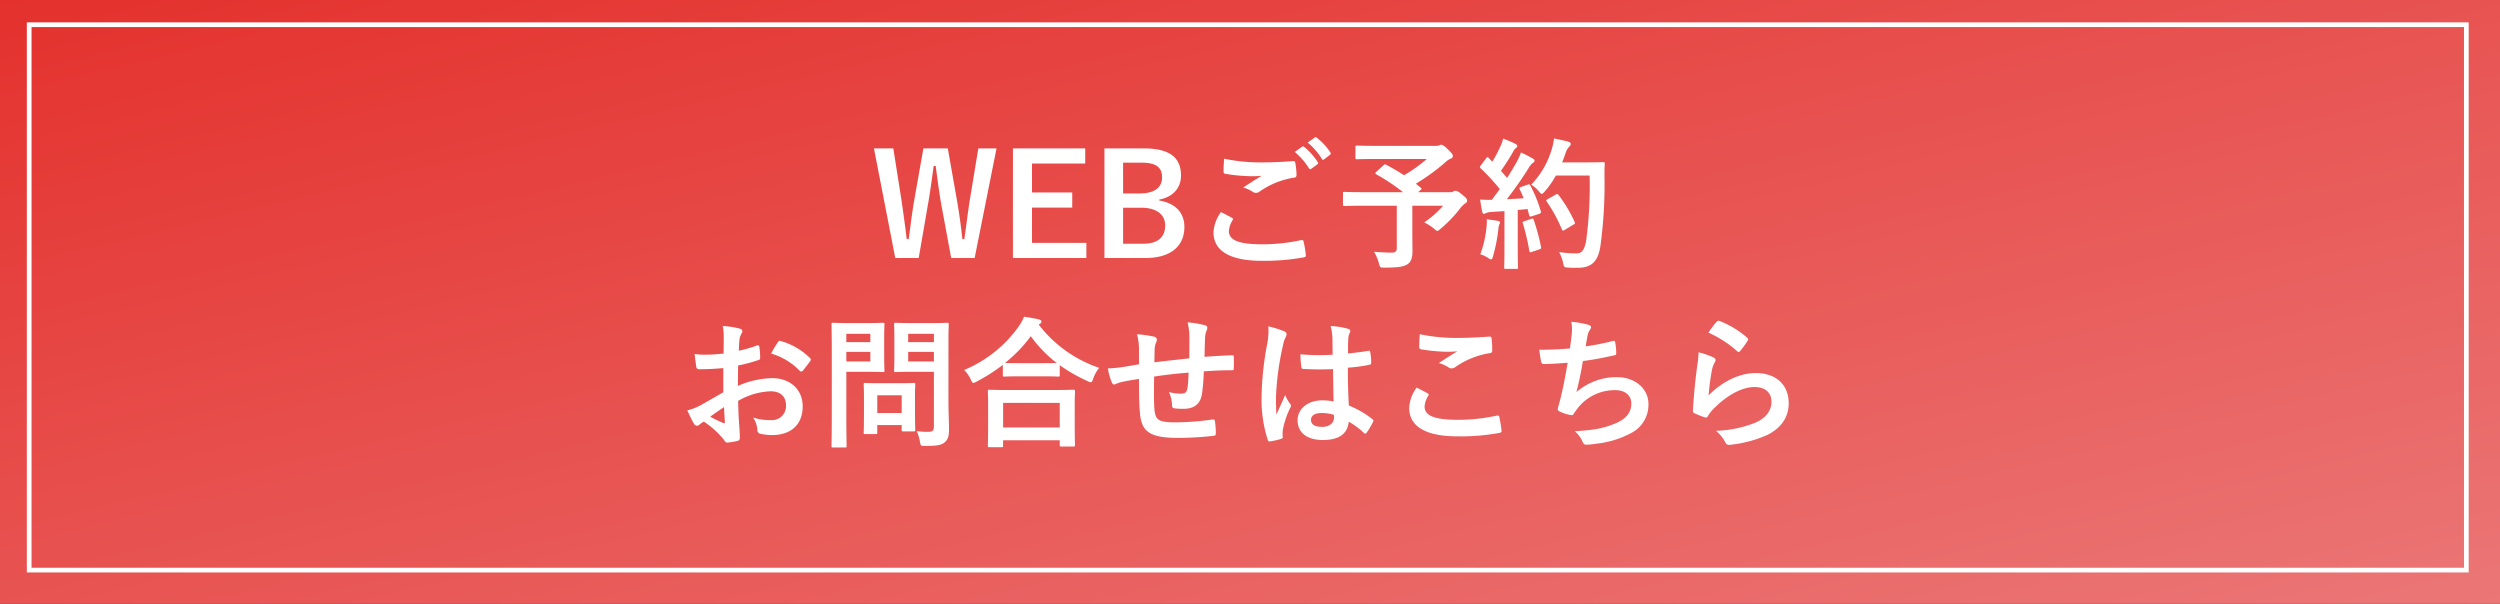 <svg xmlns="http://www.w3.org/2000/svg" xmlns:xlink="http://www.w3.org/1999/xlink" width="531" height="128.238" viewBox="0 0 531 128.238"><rect x="0" y="0" width="531" height="128.238" fill="#333333" stroke="none"/><defs><linearGradient id="a" x1="1" y1="1" x2="0" gradientUnits="objectBoundingBox"><stop offset="0" stop-color="#eb7676"/><stop offset="1" stop-color="#e4312d"/></linearGradient></defs><g transform="translate(-695 -4154.381)"><rect width="531" height="128.238" transform="translate(695 4154.381)" fill="url(#a)"/><path d="M1,1V115.839H517.651V1H1M0,0H518.651V116.839H0Z" transform="translate(700.699 4159.131)" fill="#fff"/><path d="M-52.335-23.22h-3.87l-1.8,10.89c-.45,2.88-.72,5.25-1.17,8.37h-.42c-.33-3.09-.69-5.55-1.14-8.19l-1.95-11.07h-5.19l-1.89,10.71c-.51,2.79-.81,5.64-1.23,8.55h-.42c-.36-2.97-.75-5.79-1.17-8.64l-1.68-10.62h-4.11L-73.845.06h4.98l1.89-10.95c.54-2.97.87-5.55,1.29-8.61h.42c.42,3.03.72,5.61,1.29,8.73L-61.965.06h4.98Zm18.84,0h-15.36V.06h15.6V-3.15h-11.55v-7.5h8.55v-3.21h-8.55v-6.15H-33.5Zm4.08,0V.06h8.73c5.31,0,8.25-2.49,8.25-6.6,0-3-1.89-5.04-5.34-5.61v-.21c2.82-.48,4.62-2.4,4.62-5.07,0-3.66-2.13-5.79-7.95-5.79Zm3.96,3.03h3.9c3.24,0,4.38,1.08,4.38,3.15s-1.56,3.39-4.74,3.39h-3.54Zm0,9.57h3.81c3.24,0,5.13,1.41,5.13,3.78,0,2.43-1.53,3.87-4.62,3.87h-4.32Zm20.79.93A7.917,7.917,0,0,0-6.255-5.4c0,3.9,3.39,6.06,10.32,6.06a47.616,47.616,0,0,0,8.79-.72c.36-.06.54-.18.51-.45a25.084,25.084,0,0,0-.48-2.94c-.06-.27-.21-.36-.63-.27a38.167,38.167,0,0,1-8.13.87c-5.16,0-7.11-.93-7.11-2.82a4.93,4.93,0,0,1,.78-2.28c.15-.24.12-.39-.15-.54C-3.135-8.91-3.885-9.3-4.665-9.69Zm.66-11.34c-.06,1.08-.12,1.95-.12,2.67,0,.36.12.48.39.54a35.9,35.9,0,0,0,5.52.51,18.318,18.318,0,0,0,2.19-.09c-1.05.63-2.37,1.47-3.93,2.49a7.168,7.168,0,0,1,2.1.96,1.26,1.26,0,0,0,.63.18,1.278,1.278,0,0,0,.75-.27,17.478,17.478,0,0,1,7.35-2.97c.36-.03.51-.21.51-.63a17.511,17.511,0,0,0-.27-2.55c-.03-.24-.15-.36-.45-.33-1.92.15-4.05.27-6.24.27A37.846,37.846,0,0,1-4.005-21.03Zm15-1.44a14.886,14.886,0,0,1,3.03,3.48.313.313,0,0,0,.51.09l1.26-.93a.3.3,0,0,0,.09-.48,13.807,13.807,0,0,0-2.85-3.21c-.18-.15-.3-.18-.45-.06Zm2.76-1.98a14.192,14.192,0,0,1,3,3.45.308.308,0,0,0,.51.09l1.2-.93a.347.347,0,0,0,.09-.54,12.528,12.528,0,0,0-2.85-3.09c-.18-.15-.27-.18-.45-.06Zm14.58,6.21c-.15.12-.21.21-.21.3s.06.15.21.24A41.411,41.411,0,0,1,34-13.92h-8.64c-2.67,0-3.6-.06-3.78-.06-.3,0-.33.03-.33.33v2.34c0,.3.03.33.33.33.18,0,1.11-.06,3.78-.06h7.32v8.88c0,.84-.27,1.08-1.14,1.08q-1.4,0-3.69-.18a9.64,9.64,0,0,1,1.02,2.4c.24.96.24.96,1.17.96,3.03,0,4.14-.18,5.01-.78.63-.45.96-1.23.96-2.7,0-1.11-.03-2.49-.03-4.68v-4.98h6.54A20.529,20.529,0,0,1,38.5-7.5a10.428,10.428,0,0,1,2.07,1.32c.39.33.57.48.72.48.18,0,.36-.15.69-.45a27.237,27.237,0,0,0,4.11-4.26,4.59,4.59,0,0,1,1.11-1.11c.3-.21.42-.33.42-.57,0-.33-.06-.51-.99-1.26-.96-.81-1.26-.87-1.5-.87a1,1,0,0,0-.45.15,1.163,1.163,0,0,1-.69.15h-6.78l.48-.42c.33-.27.33-.3.09-.51l-1.05-.87a43.831,43.831,0,0,0,6.21-4.5,3.549,3.549,0,0,1,1.11-.78c.36-.15.54-.3.54-.57,0-.33-.18-.6-1.08-1.47-.75-.75-1.17-.96-1.41-.96a.894.894,0,0,0-.42.15,2.262,2.262,0,0,1-.78.09H28.335c-2.94,0-3.96-.06-4.14-.06-.27,0-.3.03-.3.33v2.25c0,.3.03.33.3.33.18,0,1.2-.06,4.14-.06h10.71a29.818,29.818,0,0,1-4.83,3.45c-1.23-.81-2.49-1.53-3.78-2.22-.27-.12-.36-.12-.6.12Zm30.75,3.21c-.39.15-.45.21-.3.51.3.6.57,1.23.84,1.89-1.17.09-2.4.15-3.57.21,1.38-1.77,3.03-4.08,4.56-6.51a3.57,3.57,0,0,1,.99-1.23c.24-.12.33-.24.33-.45,0-.18-.09-.3-.36-.45a27.868,27.868,0,0,0-2.52-1.29,15.7,15.7,0,0,1-.93,2.07c-.66,1.14-1.32,2.25-2.01,3.33-.42-.51-.87-.99-1.32-1.5a47.679,47.679,0,0,0,2.64-4.14,1.831,1.831,0,0,1,.57-.72c.15-.12.27-.24.27-.39,0-.18-.12-.33-.39-.48a25.243,25.243,0,0,0-2.61-1.11,9.17,9.17,0,0,1-.69,1.86,28.966,28.966,0,0,1-1.62,3.03l-.75-.78c-.12-.12-.18-.18-.27-.18s-.18.09-.3.27l-1.11,1.47c-.12.18-.21.3-.21.39s.06.15.18.27a42.712,42.712,0,0,1,4.05,4.38l-1.68,2.28a23.731,23.731,0,0,1-2.49-.06c.15,1.11.27,1.8.42,2.52.06.3.15.51.36.51a.808.808,0,0,0,.45-.15,3.234,3.234,0,0,1,1.11-.24l2.82-.18v8.01c0,2.76-.06,3.75-.06,3.93,0,.3.03.33.33.33H58.1c.3,0,.33-.03.33-.33,0-.15-.06-1.17-.06-3.93v-8.25c.69-.06,1.38-.12,2.07-.21L60.8-9c.06.27.18.3.51.21L62.9-9.3c.39-.12.45-.27.36-.6a27.6,27.6,0,0,0-2.22-5.43c-.15-.27-.21-.3-.57-.18Zm14.55-2.43a86.974,86.974,0,0,1-.75,13.95c-.3,1.59-.81,2.58-1.92,2.58a23.27,23.27,0,0,1-3.81-.27A8.814,8.814,0,0,1,68,1.08c.21.96.21.96,1.11,1.02.78.06,1.62.03,2.25.03,2.82-.06,4.08-1.5,4.56-4.56a96.361,96.361,0,0,0,.87-15.03c0-.84,0-1.65.06-2.49,0-.3-.06-.36-.36-.36-.18,0-.87.06-3.03.06h-5.67c.27-.6.48-1.23.69-1.83a3.853,3.853,0,0,1,.84-1.53c.27-.27.3-.36.3-.6,0-.21-.24-.36-.63-.48-.6-.15-1.77-.42-2.91-.63a15.2,15.2,0,0,1-.57,2.55,18.207,18.207,0,0,1-4.29,7.26,5.675,5.675,0,0,1,1.62,1.41c.3.36.48.54.63.54.18,0,.33-.18.66-.54a18.363,18.363,0,0,0,2.34-3.36Zm-8.88,5.01c-.39.21-.39.3-.18.6a31.429,31.429,0,0,1,3.15,5.79c.12.33.24.39.57.18l1.89-1.14c.36-.18.42-.27.27-.57a28.951,28.951,0,0,0-3.42-5.73c-.18-.21-.27-.27-.6-.09ZM50.415-.72a6.218,6.218,0,0,1,1.59.72,1.481,1.481,0,0,0,.69.36c.18,0,.3-.21.42-.66a34.934,34.934,0,0,0,1.14-5.76,3.1,3.1,0,0,1,.18-.96,1.085,1.085,0,0,0,.18-.45c0-.15-.15-.3-.51-.36-.6-.12-1.41-.21-2.31-.33a10.115,10.115,0,0,1-.06,1.68A22.776,22.776,0,0,1,50.415-.72Zm9.33-7.02c-.36.12-.39.18-.27.51a46.829,46.829,0,0,1,1.35,5.76c.06.3.09.39.54.24l1.59-.54c.39-.12.42-.21.36-.54a46.089,46.089,0,0,0-1.53-5.67c-.12-.33-.18-.39-.54-.27ZM-110.37,28.58c-2.19,1.26-3.6,2.07-4.89,2.79a11.077,11.077,0,0,1-2.76,1.05c.45.99,1.05,2.25,1.38,2.79a.841.841,0,0,0,.66.48.753.753,0,0,0,.51-.21,5.438,5.438,0,0,1,.96-.66,18.445,18.445,0,0,1,4.26,3.84c.27.39.39.63.72.6a12.193,12.193,0,0,0,2.22-.36c.51-.12.45-.57.45-.99,0-.69-.15-2.58-.24-3.9-.06-1.32-.09-2.34-.12-3.6a14.836,14.836,0,0,1,6.87-2.04c2.1,0,3.3,1.08,3.3,3.03a2.977,2.977,0,0,1-3.24,3.09,11.19,11.19,0,0,1-3.75-.54,5.242,5.242,0,0,1,.9,2.55.8.8,0,0,0,.66.9,11.627,11.627,0,0,0,2.46.27c4.05,0,6.51-2.25,6.51-6.09,0-3.6-2.67-5.97-6.39-6a18.934,18.934,0,0,0-7.38,1.65c.03-1.44.03-2.91.06-4.35a30.578,30.578,0,0,0,4.29-1.14c.3-.09.39-.18.39-.48a15.078,15.078,0,0,0-.18-2.34c-.03-.3-.24-.36-.51-.27a29.418,29.418,0,0,1-3.84,1.11c.03-.96.06-1.71.15-2.49a3.672,3.672,0,0,1,.42-1.17,1.064,1.064,0,0,0,.18-.48c0-.27-.24-.48-.6-.57a17,17,0,0,0-3.57-.54,11.091,11.091,0,0,1,.21,2.43c0,1.29-.03,2.43-.03,3.42-1.26.12-2.55.24-3.81.24a15.326,15.326,0,0,1-2.34-.15c.12,1.05.24,2.04.33,2.61.06.45.21.63.72.63,2.01,0,3.54-.12,5.04-.24Zm.15,3.15c.06.99.12,2.37.18,3.15.03.27-.06.3-.3.24a30.765,30.765,0,0,1-2.82-1.35C-112.08,32.99-111.06,32.3-110.22,31.73Zm10.02-11.37a13.849,13.849,0,0,1,6.09,3.69c.09.15.51.12.6,0,.45-.6,1.23-1.53,1.62-2.13a.779.779,0,0,0,.12-.3c0-.09-.06-.18-.18-.3a14.261,14.261,0,0,0-6.36-3.66c-.21-.06-.3.03-.51.36A18.4,18.4,0,0,0-100.2,20.36Zm37.65-2.22c0-2.55.06-3.81.06-3.99,0-.3-.03-.33-.33-.33-.18,0-.99.06-3.3.06h-4.32c-2.34,0-3.12-.06-3.3-.06-.33,0-.36.03-.36.33,0,.21.06.93.06,2.73v4.38c0,1.8-.06,2.49-.06,2.7,0,.3.03.33.36.33.18,0,.96-.06,3.3-.06h4.8V35.81c0,.9-.24,1.17-1.23,1.17a17.576,17.576,0,0,1-2.43-.15,8.41,8.41,0,0,1,.69,2.22c.18.96.18.93,1.14.93,2.67,0,3.51-.21,4.17-.81.69-.63.87-1.32.87-2.76,0-1.47-.12-3.87-.12-5.97Zm-8.55,3.9V20h5.46v2.04Zm5.46-5.88v1.77H-71.1V16.16Zm-17.91-2.28c-2.19,0-3.3-.06-3.51-.06-.3,0-.33.03-.33.33,0,.21.06,2.31.06,6.45V33.59c0,4.14-.06,6.18-.06,6.39,0,.3.03.33.33.33h2.55c.3,0,.33-.03.33-.33,0-.21-.06-2.25-.06-6.39V24.23h4.8c1.95,0,2.82.06,3,.06.27,0,.3-.03.3-.33,0-.18-.06-1.08-.06-2.94v-3.9c0-1.89.06-2.79.06-2.97,0-.3-.03-.33-.3-.33-.18,0-1.05.06-3,.06Zm4.41,8.16h-5.1V20h5.1Zm0-5.88v1.77h-5.1V16.16Zm1.11,21.3c.33,0,.36,0,.36-.3V35.54h5.19v.99c0,.33.03.36.36.36h2.19c.3,0,.33-.03.33-.36,0-.18-.06-.9-.06-4.68V29.54c0-1.65.06-2.43.06-2.61,0-.3-.03-.33-.33-.33-.21,0-.93.06-3.18.06h-3.93c-2.25,0-2.97-.06-3.18-.06-.3,0-.33.03-.33.33,0,.21.06.99.06,3.18v2.16c0,3.96-.06,4.71-.06,4.89,0,.3.03.3.33.3Zm.36-8.25h5.19v3.78h-5.19ZM-51.3,40.25c.33,0,.36-.03.36-.33V38.78h12.03v.99c0,.3.03.33.33.33h2.55c.33,0,.36-.03.36-.33,0-.15-.06-.96-.06-5.28V31.55c0-2.13.06-3,.06-3.18,0-.3-.03-.33-.36-.33-.18,0-1.23.06-4.11.06h-9.6c-2.88,0-3.93-.06-4.11-.06-.3,0-.33.03-.33.33,0,.18.06,1.05.06,3.63v2.58c0,4.35-.06,5.16-.06,5.34,0,.3.03.33.33.33Zm.36-9.42h12.03v5.22H-50.94ZM-51,24.92c0,.3.03.33.33.33.21,0,.99-.06,3.39-.06h4.65c2.4,0,3.21.06,3.39.06.3,0,.33-.03.33-.33v-2.1a32.672,32.672,0,0,0,5.85,3.36,1.8,1.8,0,0,0,.72.27c.24,0,.36-.21.54-.78a7.976,7.976,0,0,1,1.26-2.28,27.071,27.071,0,0,1-12.81-9.15.809.809,0,0,1,.24-.21.512.512,0,0,0,.3-.45c0-.27-.18-.36-.54-.48-.87-.21-1.98-.39-3.15-.57a9.386,9.386,0,0,1-1.17,2.13,26.711,26.711,0,0,1-11.55,9.18,7.272,7.272,0,0,1,1.41,2.01c.24.54.36.75.57.75a2.176,2.176,0,0,0,.69-.3A37,37,0,0,0-51,22.76Zm3.72-2.52c-2.04,0-2.88-.03-3.24-.06a29.656,29.656,0,0,0,5.46-5.67,26.83,26.83,0,0,0,5.52,5.7c-.42,0-1.32.03-3.09.03Zm25.2.24c-1.11.18-2.55.45-3.39.57a28.711,28.711,0,0,1-3.21.3,11.787,11.787,0,0,0,.84,3c.18.39.39.51.78.33a8.758,8.758,0,0,1,1.35-.45c1.14-.24,2.1-.42,3.63-.63,0,3.18.06,5.7.21,7.32.36,3.93,2.13,5.19,8.19,5.19a68.981,68.981,0,0,0,7.53-.45c.27-.03.39-.18.39-.54a18.447,18.447,0,0,0-.18-2.52c-.06-.36-.15-.42-.6-.39a55.643,55.643,0,0,1-7.77.6c-3.66,0-4.32-.48-4.5-2.94-.12-1.71-.09-3.51-.06-6.78,2.31-.36,4.92-.66,7.32-.84-.03,1.17-.09,2.25-.21,3.18-.15,1.05-.6,1.29-1.41,1.29a9.439,9.439,0,0,1-2.55-.36,7.282,7.282,0,0,1,.66,2.7c0,.54.12.75.6.78a13.509,13.509,0,0,0,1.86.09c2.25,0,3.6-.99,3.93-3.33a46.133,46.133,0,0,0,.36-4.62c1.98-.15,3.99-.24,5.97-.24.33,0,.39-.03.39-.42a22.43,22.43,0,0,0,0-2.46c0-.27-.12-.3-.36-.3-1.62.06-3.42.15-5.85.33.03-1.41.06-2.58.12-4.2a5.179,5.179,0,0,1,.3-1.35,1.421,1.421,0,0,0,.18-.6c0-.3-.15-.45-.57-.57a20.951,20.951,0,0,0-3.63-.6,13.306,13.306,0,0,1,.39,3.42c0,1.11,0,2.73-.03,4.23-2.16.24-5.34.57-7.41.84.03-1.02.03-2.16.06-2.88a4.023,4.023,0,0,1,.3-1.32,1.669,1.669,0,0,0,.18-.63.762.762,0,0,0-.63-.63,26.189,26.189,0,0,0-3.6-.51,12.015,12.015,0,0,1,.42,3.18Zm41.34,7.89a12.519,12.519,0,0,0-2.4-.24c-3.03,0-5.25,1.77-5.25,4.23,0,2.58,1.92,4.2,5.37,4.2,3.54,0,5.25-1.38,5.49-3.9a17.815,17.815,0,0,1,3.24,2.4.415.415,0,0,0,.27.15.363.363,0,0,0,.27-.18,16.207,16.207,0,0,0,1.38-2.31c.15-.33.12-.42-.15-.6A19.633,19.633,0,0,0,22.5,31.4c-.15-2.58-.21-4.68-.21-8.04a33.806,33.806,0,0,0,4.62-.63c.21-.03.33-.18.33-.45a11.993,11.993,0,0,0-.18-2.13c-.06-.33-.12-.45-.48-.36-1.29.21-2.85.42-4.26.54,0-1.38,0-2.16.06-3.18a3.384,3.384,0,0,1,.24-1.05,1.287,1.287,0,0,0,.18-.51c0-.27-.21-.42-.54-.51a16.7,16.7,0,0,0-3.63-.57,12.367,12.367,0,0,1,.39,2.94c0,1.11.03,2.07.03,3.15a43.4,43.4,0,0,1-6.84-.09,18.379,18.379,0,0,0,.21,2.73c.03.3.15.39.54.39a60.665,60.665,0,0,0,6.18.03C19.17,26.03,19.2,28.22,19.26,30.53Zm.06,2.85a4.225,4.225,0,0,1,.03.6c0,1.08-.96,1.95-2.46,1.95-1.77,0-2.43-.57-2.43-1.5s.84-1.44,2.25-1.44A8.356,8.356,0,0,1,19.32,33.38ZM5.4,14.57a15.1,15.1,0,0,1-.21,3.54A65.165,65.165,0,0,0,3.96,29.48a27.945,27.945,0,0,0,1.29,9.15c.15.42.27.45.6.36a12.564,12.564,0,0,0,2.25-.51c.27-.09.39-.18.36-.39a5.665,5.665,0,0,1,.03-1.59,17.782,17.782,0,0,1,1.53-4.56.871.871,0,0,0,.18-.48.648.648,0,0,0-.18-.42,7.978,7.978,0,0,1-1.05-1.89c-.63,1.5-1.26,2.79-1.86,4.17-.09-1.26-.09-2.64-.09-3.84a59.572,59.572,0,0,1,1.5-10.92,6.088,6.088,0,0,1,.54-1.65,1.532,1.532,0,0,0,.21-.66c0-.24-.12-.42-.45-.6A23.426,23.426,0,0,0,5.4,14.57ZM36.9,27.59a7.917,7.917,0,0,0-1.59,4.29c0,3.9,3.45,6.06,10.17,6.06a45.239,45.239,0,0,0,8.94-.72c.36-.06.54-.18.51-.45a25.085,25.085,0,0,0-.48-2.94c-.06-.27-.21-.36-.63-.27a38.167,38.167,0,0,1-8.13.87c-5.16,0-7.11-.93-7.11-2.82a4.93,4.93,0,0,1,.78-2.28c.15-.24.12-.39-.15-.54C38.43,28.37,37.68,27.98,36.9,27.59Zm.66-11.34c-.06,1.08-.12,1.95-.12,2.67,0,.36.12.48.39.54a37.444,37.444,0,0,0,5.25.51,20.629,20.629,0,0,0,2.46-.09c-1.05.63-2.37,1.47-3.93,2.49a7.168,7.168,0,0,1,2.1.96,1.26,1.26,0,0,0,.63.18,1.278,1.278,0,0,0,.75-.27,17.478,17.478,0,0,1,7.35-2.97c.36-.03.51-.21.51-.63a19.754,19.754,0,0,0-.15-2.55c-.03-.24-.15-.36-.45-.33-1.92.12-4.17.27-6.36.27A37.846,37.846,0,0,1,37.56,16.25Zm31.89,3.03c-2.31.18-4.17.27-6.51.27.12.99.33,2.25.42,2.61a.512.512,0,0,0,.57.42c1.53,0,3.42-.15,5.04-.27-.51,3-.93,5.22-1.59,7.86-.12.45-.24.9-.39,1.41a2.047,2.047,0,0,0-.12.6c0,.27.18.39.66.6a8.432,8.432,0,0,0,2.25.66c.27.03.36-.09.57-.45.27-.39.57-.75.84-1.14a9.975,9.975,0,0,1,7.89-3.72c2.28,0,3.42,1.29,3.42,2.85,0,1.89-1.11,3.27-3.42,4.23-2.4.99-4.23,1.38-8.61,1.65a5.725,5.725,0,0,1,1.62,2.13c.24.57.45.72.75.72a13.9,13.9,0,0,0,2.22-.21,19.981,19.981,0,0,0,7.65-2.4,6.724,6.724,0,0,0,3.42-6.06c0-3.09-2.7-5.67-6.69-5.67a12.977,12.977,0,0,0-8.61,3.18c.54-2.1.96-4.11,1.38-6.6,2.52-.33,4.14-.66,6.72-1.23.27-.06.36-.15.36-.48a13.577,13.577,0,0,0-.21-2.22c-.06-.39-.21-.42-.63-.3a54.862,54.862,0,0,1-5.64,1.11c.15-1.05.27-1.65.42-2.46a3.113,3.113,0,0,1,.51-1.11.986.986,0,0,0,.21-.48c0-.24-.21-.42-.6-.54a19.635,19.635,0,0,0-3.6-.63,9.953,9.953,0,0,1,.06,2.91C69.72,17.24,69.6,18.23,69.45,19.28Zm29.43-3.36a23.93,23.93,0,0,1,6.06,3.9c.15.15.24.21.36.21.09,0,.21-.09.33-.24a19.646,19.646,0,0,0,1.53-2.1.832.832,0,0,0,.15-.36c0-.12-.06-.21-.21-.33a19.678,19.678,0,0,0-5.88-3.57.5.5,0,0,0-.57.15A16.431,16.431,0,0,0,98.88,15.92Zm-2.1,4.17a18.7,18.7,0,0,1-.27,2.7c-.36,2.67-.75,6.21-.93,9.69,0,.42.12.48.42.6a20.624,20.624,0,0,0,2.04.81c.39.09.51.09.69-.21a8.209,8.209,0,0,1,1.29-1.65c2.82-2.85,6-4.56,8.64-4.56,2.58,0,3.6,1.47,3.6,3.09,0,1.92-1.11,3.48-3.54,4.53a24.893,24.893,0,0,1-8.25,1.68,7.675,7.675,0,0,1,2.04,2.55c.27.45.54.48,1.2.39a26.011,26.011,0,0,0,7.68-2.07c2.58-1.29,4.53-3.45,4.53-6.72,0-3.87-2.61-6.42-6.99-6.42-3.66,0-7.26,1.95-10.02,4.74a50.068,50.068,0,0,1,.72-5.46,5.625,5.625,0,0,1,.6-1.59.893.893,0,0,0,.15-.45c0-.24-.15-.42-.48-.57A16.878,16.878,0,0,0,96.78,20.09Z" transform="translate(959 4209.119)" fill="#fff"/></g></svg>